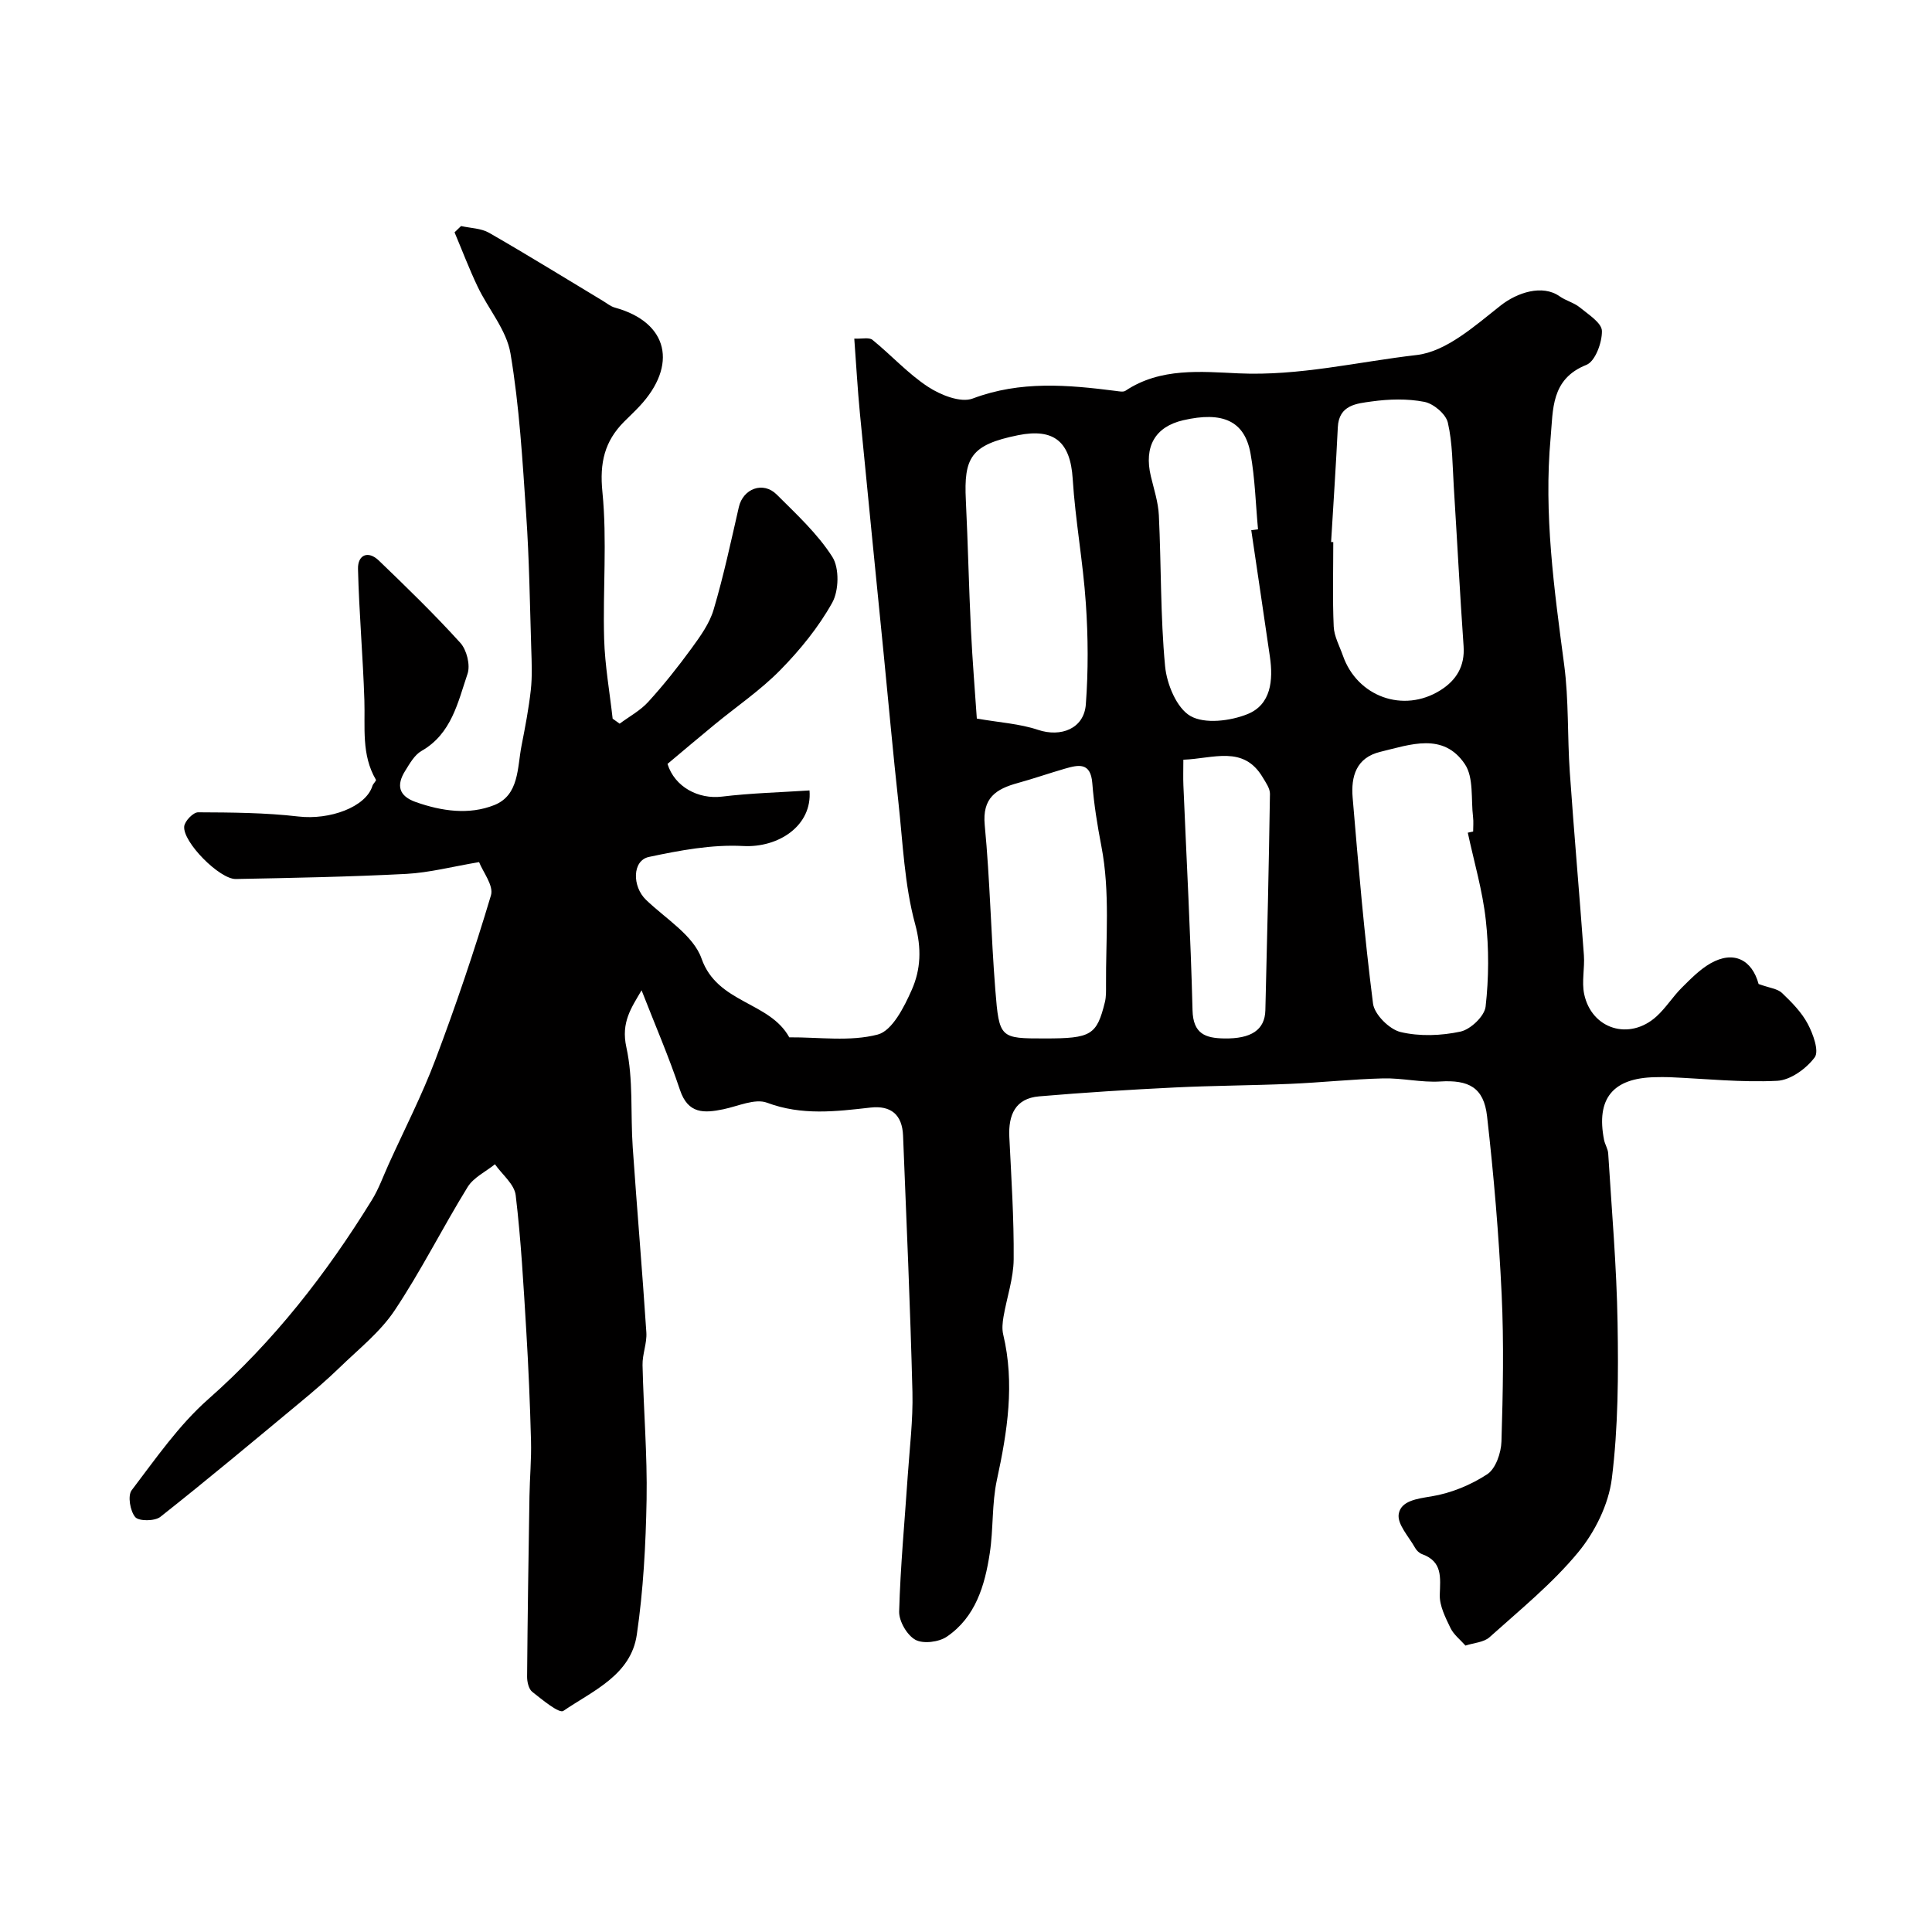 <svg enable-background="new 0 0 400 400" viewBox="0 0 400 400" xmlns="http://www.w3.org/2000/svg"><path d="m364.1 203.73c2.3.83 3.92.97 4.84 1.85 2.01 1.92 4.06 3.99 5.34 6.41 1.11 2.09 2.39 5.63 1.43 6.93-1.73 2.33-5.01 4.71-7.76 4.85-7.4.37-14.85-.43-22.28-.75-1-.04-2-.02-3 0-8.75.17-12.24 4.43-10.57 12.97.19.96.8 1.86.86 2.81.72 11.69 1.75 23.38 1.94 35.08.18 10.76.14 21.62-1.19 32.26-.67 5.34-3.5 11.05-6.97 15.25-5.36 6.49-12.04 11.91-18.35 17.58-1.19 1.07-3.25 1.16-4.98 1.73-1.07-1.21-2.44-2.26-3.11-3.65-1.04-2.17-2.28-4.59-2.21-6.86.11-3.6.61-6.87-3.66-8.42-.58-.21-1.16-.77-1.46-1.32-1.29-2.31-3.72-4.88-3.38-6.98.44-2.74 3.76-3.17 6.77-3.66 4.03-.66 8.13-2.34 11.55-4.58 1.76-1.15 2.88-4.43 2.95-6.79.31-10.16.52-20.34.04-30.49-.58-12.31-1.63-24.61-3.02-36.85-.68-6-3.84-7.55-9.71-7.19-3.91.24-7.88-.74-11.82-.64-6.41.16-12.8.86-19.21 1.13-7.98.34-15.98.36-23.95.75-9.36.46-18.72 1.04-28.05 1.84-4.94.42-6.39 3.85-6.17 8.41.41 8.43.97 16.87.9 25.3-.03 3.99-1.43 7.95-2.11 11.95-.2 1.19-.33 2.49-.06 3.63 2.43 10.17.87 20.09-1.3 30.1-1.07 4.94-.71 10.18-1.48 15.2-1.02 6.69-2.94 13.22-8.88 17.27-1.65 1.13-4.9 1.54-6.52.65-1.73-.95-3.42-3.86-3.36-5.87.26-9.38 1.15-18.74 1.78-28.11.39-5.76 1.11-11.54.97-17.3-.45-17.7-1.23-35.4-1.94-53.09-.17-4.37-2.53-6.29-6.73-5.82-7.18.81-14.23 1.69-21.42-1-2.5-.94-6.02.72-9.05 1.35-3.99.82-7.31 1.01-8.99-4-2.3-6.88-5.19-13.55-7.95-20.63-2.11 3.63-4.29 6.61-3.15 11.79 1.47 6.68.84 13.81 1.32 20.74.88 12.77 1.98 25.52 2.82 38.3.15 2.23-.84 4.52-.79 6.77.21 9.27 1 18.54.84 27.8-.17 9.36-.67 18.79-2.03 28.04-1.23 8.36-9.1 11.59-15.2 15.75-.88.6-4.39-2.33-6.44-3.94-.74-.58-1.08-2.08-1.07-3.16.1-12.45.29-24.91.49-37.36.06-3.81.42-7.62.32-11.43-.2-7.6-.52-15.21-.98-22.8-.57-9.37-1.08-18.76-2.19-28.07-.27-2.28-2.8-4.28-4.3-6.41-1.92 1.55-4.43 2.73-5.65 4.71-5.2 8.43-9.64 17.35-15.13 25.57-3 4.49-7.47 8.01-11.41 11.84-2.6 2.52-5.36 4.88-8.15 7.19-9.59 7.96-19.15 15.97-28.93 23.69-1.15.91-4.45.93-5.2.05-1.06-1.25-1.6-4.44-.74-5.56 4.97-6.53 9.74-13.45 15.83-18.83 13.59-11.99 24.48-25.98 33.91-41.27 1.42-2.3 2.34-4.91 3.46-7.38 3.27-7.22 6.91-14.3 9.7-21.7 4.22-11.19 8.07-22.54 11.49-34 .6-2.01-1.69-4.87-2.46-6.87-5.53.93-10.27 2.18-15.06 2.44-11.75.61-23.53.83-35.3 1.06-3.36.07-11.04-7.67-10.69-10.9.12-1.11 1.87-2.92 2.88-2.91 6.93.03 13.91.07 20.78.87 6.44.75 13.95-1.93 15.31-6.35.14-.46.84-1.05.72-1.26-3.04-5.18-2.21-10.85-2.39-16.45-.29-9.07-1.1-18.13-1.32-27.21-.07-2.87 2.06-3.89 4.32-1.72 5.76 5.54 11.51 11.12 16.87 17.04 1.32 1.46 2.1 4.59 1.49 6.4-2.01 5.92-3.3 12.42-9.54 15.98-1.45.83-2.44 2.62-3.38 4.13-1.85 2.96-1.35 5.19 2.21 6.45 5.37 1.89 11.01 2.7 16.23.63 5.19-2.06 4.76-7.74 5.66-12.31.75-3.83 1.49-7.67 1.92-11.54.31-2.82.18-5.7.09-8.54-.29-9.26-.41-18.54-1.05-27.78-.76-11.15-1.4-22.36-3.25-33.34-.81-4.85-4.58-9.17-6.8-13.83-1.75-3.67-3.2-7.5-4.78-11.25.45-.43.9-.87 1.35-1.3 1.95.44 4.14.45 5.8 1.4 7.92 4.55 15.69 9.35 23.51 14.06.84.5 1.64 1.18 2.55 1.43 11.13 3.06 13 11.97 5.08 20.43-1.02 1.09-2.12 2.12-3.18 3.18-4.05 4.06-5.1 8.52-4.5 14.52 1 10.07.07 20.31.36 30.47.16 5.51 1.15 11 1.76 16.5.48.35.97.69 1.45 1.04 1.99-1.48 4.27-2.7 5.91-4.5 3.2-3.51 6.17-7.25 8.97-11.09 1.81-2.49 3.73-5.14 4.58-8.03 2.07-6.98 3.59-14.12 5.22-21.23.87-3.81 5.03-5.4 7.84-2.59 4.09 4.08 8.46 8.11 11.52 12.91 1.47 2.31 1.36 6.98-.02 9.47-2.83 5.08-6.65 9.77-10.74 13.94-4.11 4.19-9.06 7.55-13.62 11.3-3.3 2.71-6.55 5.47-9.75 8.15 1.49 4.8 6.43 7.36 11.27 6.77 6.02-.73 12.11-.88 18.13-1.28.6 7.31-6.42 11.9-13.73 11.51-6.46-.35-13.12.9-19.52 2.26-3.48.74-3.48 6.11-.6 8.88 4.06 3.91 9.81 7.35 11.5 12.17 3.28 9.32 14.06 8.85 18.16 16.3 6.15-.05 12.56.93 18.32-.58 3-.79 5.47-5.7 7.04-9.25 1.86-4.21 2.07-8.57.7-13.61-2.22-8.15-2.54-16.83-3.47-25.3-1.11-10.12-2.02-20.27-3.02-30.4-1.65-16.67-3.33-33.33-4.94-50-.49-5.06-.77-10.13-1.17-15.52 1.6.07 3.06-.31 3.76.25 3.91 3.17 7.35 7 11.52 9.73 2.59 1.7 6.76 3.36 9.24 2.42 9.87-3.72 19.69-2.84 29.66-1.57.65.08 1.51.27 1.97-.04 7.24-4.83 15.67-3.95 23.42-3.6 12.57.57 24.66-2.39 36.88-3.8 6.14-.71 12.07-6.07 17.38-10.25 3.44-2.71 8.65-4.4 12.19-1.91 1.3.92 2.99 1.32 4.2 2.31 1.76 1.45 4.53 3.19 4.57 4.86.05 2.41-1.39 6.31-3.21 7.03-7.39 2.94-6.88 9.27-7.41 15.08-1.44 15.79.73 31.37 2.8 46.98.98 7.35.65 14.86 1.17 22.28.88 12.64 2 25.26 2.92 37.89.19 2.66-.48 5.46.05 8.02 1.54 7.32 9.4 9.72 14.98 4.65 1.93-1.75 3.35-4.06 5.2-5.91 1.85-1.84 3.74-3.79 5.97-5.07 4.84-2.76 8.62-.71 9.97 4.27zm-88.51-91.51c.15.01.3.02.45.02 0 5.83-.17 11.66.09 17.48.09 2.03 1.2 4.02 1.9 6.01 2.97 8.53 12.56 11.99 20.21 7.17 3.27-2.06 5.07-4.97 4.78-9.11-.77-11.01-1.34-22.03-2.03-33.05-.28-4.43-.24-8.96-1.23-13.24-.41-1.78-2.96-3.93-4.86-4.3-3.53-.69-7.34-.58-10.93-.08-3.04.43-6.77.68-6.99 5.34-.38 7.93-.92 15.84-1.39 23.76zm28.3 60.18c.37-.08.74-.16 1.11-.24 0-1 .1-2.01-.02-3-.45-3.71.17-8.18-1.7-10.96-4.46-6.63-11.28-4.04-17.47-2.55-5.06 1.21-6.12 5.15-5.76 9.48 1.2 14.24 2.41 28.48 4.22 42.65.29 2.26 3.39 5.34 5.7 5.89 3.94.94 8.41.77 12.41-.09 2.09-.45 4.98-3.2 5.2-5.18.67-5.91.7-12 .04-17.91-.67-6.1-2.44-12.07-3.73-18.09zm-101.65-23.63c4.68.82 8.86 1.06 12.68 2.34 4.73 1.58 9.51-.24 9.89-5.27.52-6.95.48-13.99 0-20.94-.58-8.62-2.18-17.16-2.72-25.78-.48-7.6-3.81-10.53-11.33-9.01-9.77 1.98-11.23 4.63-10.79 13.49.43 8.91.62 17.84 1.05 26.75.31 6.4.84 12.79 1.22 18.42zm14.12 66.23c9.55 0 10.71-.68 12.4-7.53.27-1.11.23-2.31.23-3.47-.07-9.6.88-19.23-.96-28.79-.83-4.32-1.54-8.68-1.88-13.06-.34-4.4-2.89-3.81-5.69-3-3.25.94-6.46 2.06-9.72 2.96-4.5 1.23-7.41 3.06-6.86 8.75 1.09 11.33 1.29 22.74 2.19 34.09.8 10.07 1 10.05 10.29 10.05zm42.7-105.23c.47-.06.93-.12 1.4-.18-.49-5.23-.62-10.53-1.55-15.68-1.21-6.76-5.75-8.8-13.96-6.9-5.8 1.35-8.14 5.45-6.68 11.59.64 2.69 1.53 5.38 1.66 8.1.5 10.41.31 20.88 1.29 31.24.35 3.7 2.4 8.68 5.26 10.31 2.96 1.69 8.24 1.03 11.78-.39 4.9-1.96 5.37-7.02 4.66-11.89-1.27-8.74-2.57-17.47-3.86-26.2zm-14.06 47.52c0 2.05-.06 3.7.01 5.34.65 15.51 1.5 31.02 1.89 46.53.12 4.9 2.68 5.78 6.57 5.84 5.57.09 8.41-1.76 8.51-5.84.38-14.93.72-29.86.95-44.79.02-1.14-.86-2.35-1.5-3.43-4-6.72-10.23-3.87-16.43-3.65z" fill="#010000"/></svg>